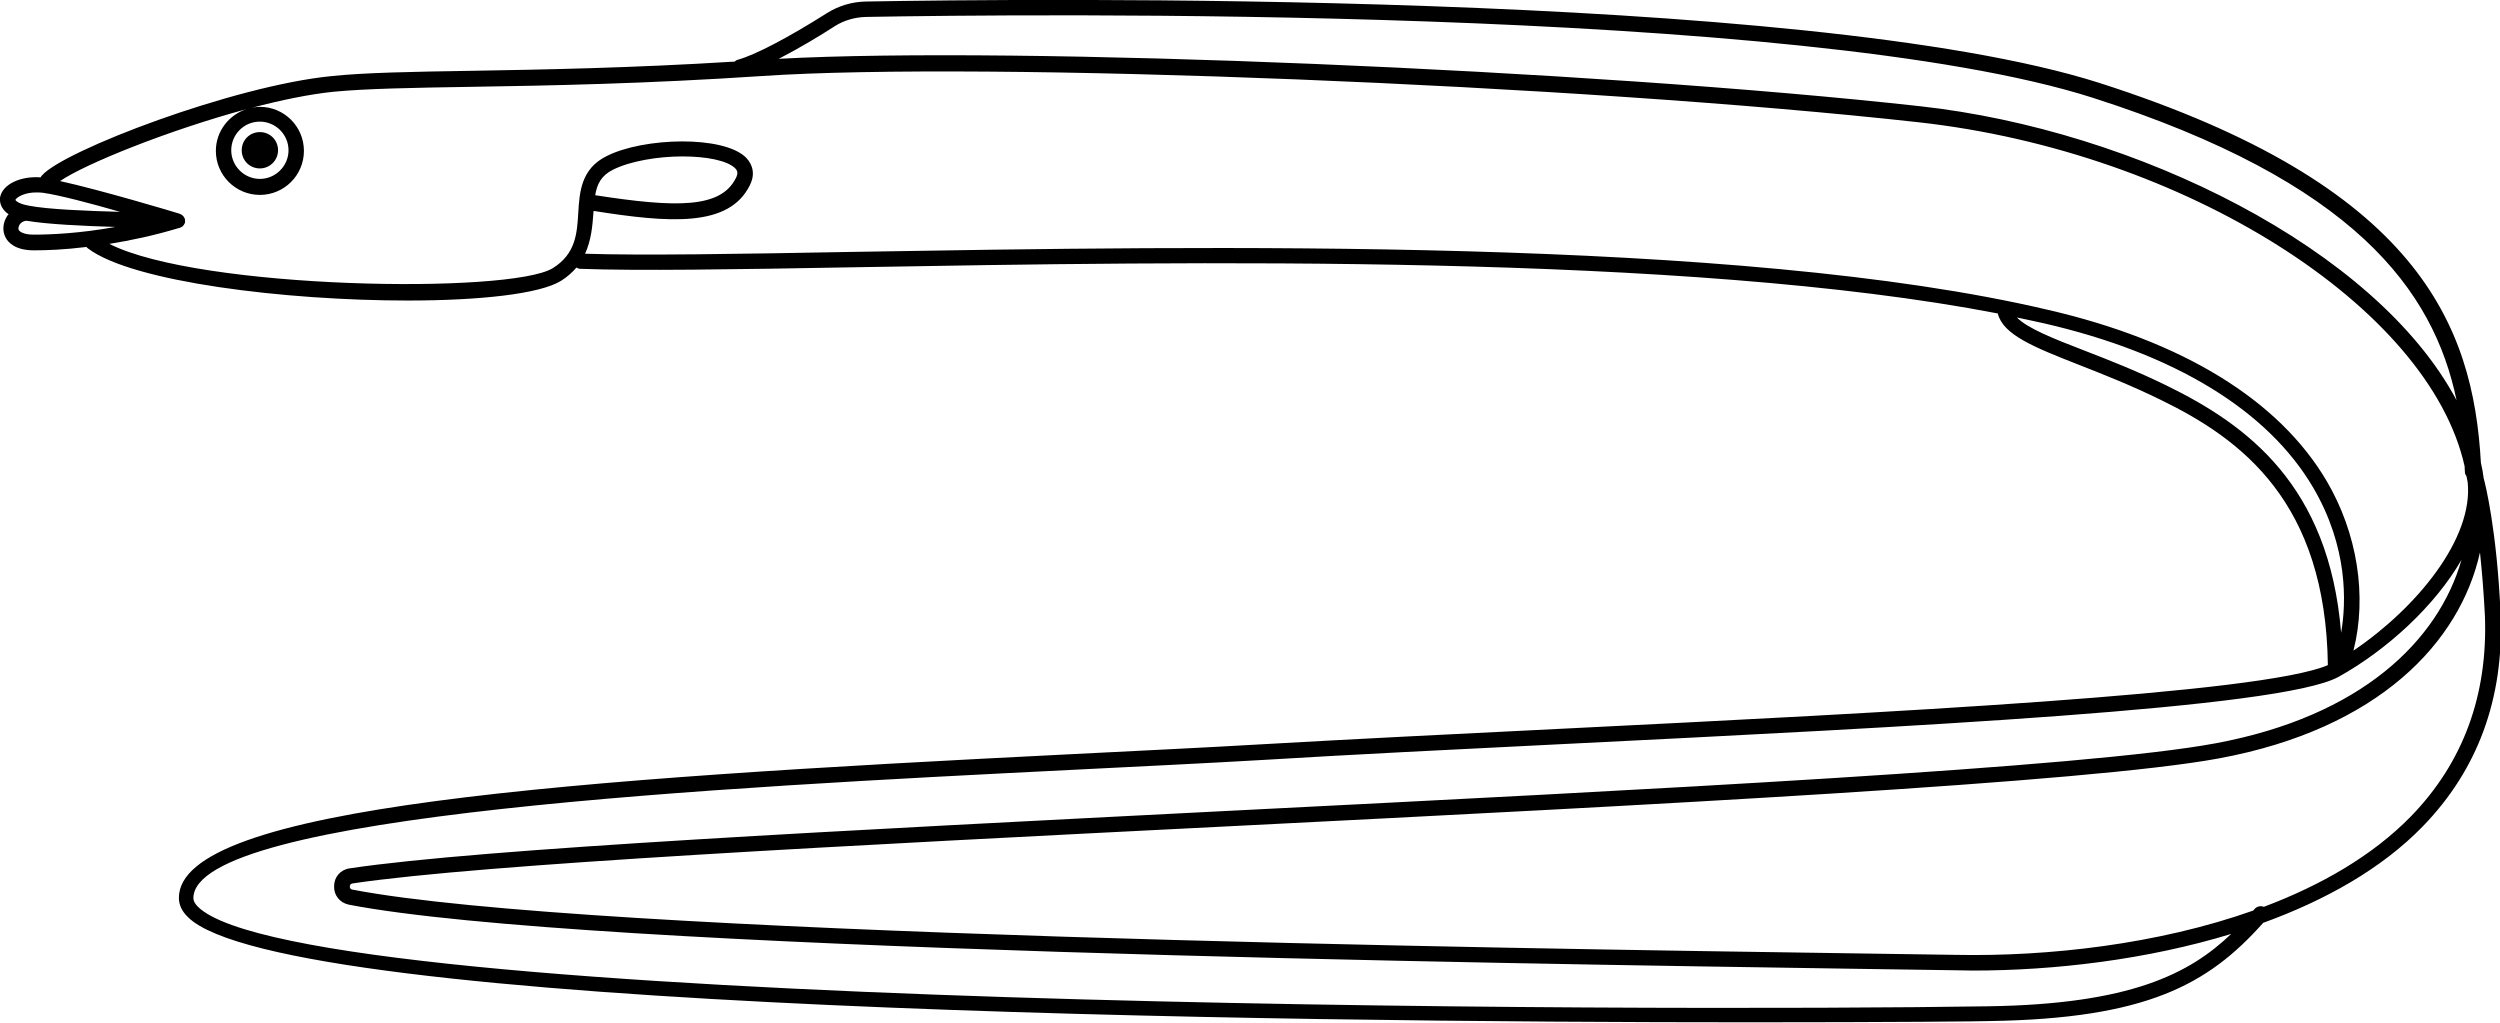 <?xml version="1.0" encoding="utf-8"?>
<!-- Generator: Adobe Illustrator 25.2.0, SVG Export Plug-In . SVG Version: 6.00 Build 0)  -->
<svg version="1.1" id="Layer_1" xmlns="http://www.w3.org/2000/svg" xmlns:xlink="http://www.w3.org/1999/xlink" x="0px" y="0px"
	 viewBox="0 0 811.9 332.1" style="enable-background:new 0 0 811.9 332.1;" xml:space="preserve">
<g>
	<path d="M84.4,54.7c-3.3,0-5.9-2.6-5.9-5.9s2.6-5.9,5.9-5.9s5.9,2.6,5.9,5.9S87.6,54.7,84.4,54.7z"/>
	<path d="M2.8,69.6c-0.2,0.2-0.4,0.4-0.5,0.6c-1.4,2.2-1.6,4.8-0.5,6.9c0.8,1.6,3.1,4.2,9.2,4.2c4,0,9.9-0.2,17.1-1.1
		c0.1,0.2,0.3,0.4,0.5,0.5c14.4,10.9,64.2,16.9,103.8,16.9c23.2,0,42.9-2.1,49.8-6.4c2.1-1.3,3.7-2.8,5-4.3c0.4,0.2,0.8,0.4,1.2,0.4
		c18.7,0.7,49.7,0.2,89-0.5c108.5-1.9,269.8-4.6,371.4,15c1.7,6.9,11.6,10.9,26.4,16.7c7.9,3.1,16.8,6.6,26.4,11.3
		c26.6,12.9,53.7,33.4,54.4,86.2c-21.3,9.3-142.4,15.4-249.5,20.7c-34.3,1.7-66.7,3.3-96.4,5c-18.9,1.1-39.8,2.1-61.6,3.2
		c-164.6,8.2-290.4,16.9-290.4,46.7c0,2.3,1,4.4,3,6.3c31,30.5,355,34.1,507.1,34.1c46.3,0,76.7-0.3,78-0.4
		c50.9-0.8,70.9-11.8,88.8-31.9c20.1-7.3,38.4-17.5,51.8-31.3c17.9-18.4,26.4-41.6,25.3-68.9c-1.2-27.4-5-42.4-5.5-44.2
		c-0.2-1.7-0.5-3.3-0.9-5c-2.5-44.6-20.2-90.2-124-123.4C586.4-3.4,331.3-0.4,281.1,0.5c-4.5,0.1-8.8,1.4-12.6,3.8
		c-12.8,8.1-23.4,13.6-28.9,15.1c-0.4,0.1-0.7,0.3-1,0.6c-33.7,2.1-62.4,2.6-85.7,3c-19.3,0.3-34.6,0.6-45.1,1.7
		C75.9,27.8,20.6,48.9,13.6,57c-0.2,0.2-0.3,0.4-0.4,0.6c-6.6-0.5-12.5,2.3-13.2,6.6C-0.1,65.1-0.1,67.6,2.8,69.6z M13.9,62.6
		c5.1,0.7,15.8,3.5,25.1,6.2c-10.8-0.3-23.5-0.8-29.6-2C6,66.2,5.1,65.2,5,64.9c0,0,0.2-0.4,0.8-0.8c1.1-0.8,3.2-1.6,6-1.6
		C12.4,62.5,13.1,62.5,13.9,62.6z M797.8,130c-26.2-49.3-104.3-87.8-174.2-95.5C516.3,22.6,329.9,14.9,252.9,19.1
		c6.6-3.4,13.6-7.6,18.2-10.6c3-1.9,6.5-2.9,10.1-3c50-0.9,304.4-3.9,398.6,26.3C764.5,59,790.3,94.1,797.8,130z M783,265.1
		c-12.5,12.8-29.2,22.4-47.8,29.4c-1-0.4-2.1-0.2-2.9,0.6c-0.2,0.2-0.4,0.4-0.5,0.6c-31,11-66.7,15-96.7,14.4
		c-7.2-0.1-18.9-0.3-34-0.5c-112.3-1.6-410.6-6-486.7-20.7c-0.5-0.1-0.8-0.4-0.8-1c0-0.4,0.2-0.9,0.9-1
		c42.4-6.3,160.5-12.3,285.5-18.6c136.6-6.9,277.9-14.1,320.6-22c51.9-9.6,78.3-37.7,84.8-66.9c0.6,5.8,1.2,12.6,1.6,20.5
		C808,225.8,799.9,247.7,783,265.1z M506.5,241.7c115-5.7,233.8-11.6,252.8-21.8c0,0,0,0,0,0c0.1,0,0.2-0.1,0.2-0.1
		c15.6-8.7,31.2-22.9,39.9-38c-7.5,26.2-32.5,50.8-79.9,59.6c-42.3,7.9-183.4,15-319.9,21.9c-125.2,6.4-243.4,12.3-286,18.7
		c-3,0.4-5.1,2.8-5.1,5.8c-0.1,3,1.9,5.4,4.8,6c76.5,14.8,375.2,19.1,487.6,20.8c15.1,0.2,26.8,0.4,34,0.5c1.9,0,3.8,0.1,5.8,0.1
		c26.4,0,56.4-3.5,83.9-11.9c-13.6,13-32.8,22.8-78.8,23.5c-107.2,1.7-547.4,1.2-581.5-32.3c-1-1-1.5-1.9-1.5-2.8
		c0-27.4,171.9-36,285.7-41.7c21.8-1.1,42.7-2.1,61.6-3.2C439.8,245,472.2,243.4,506.5,241.7z M655,103.1c3,0.6,5.9,1.3,8.8,1.9
		c42.5,9.8,72.7,28.3,87.4,53.3c11.4,19.4,10.8,37.5,9.1,47.2c-3.9-47.9-30.5-67.5-56.7-80.3c-9.8-4.8-18.8-8.3-26.8-11.4
		C666.7,109.9,658.4,106.6,655,103.1z M35.5,79.2c6.9-1.1,14.5-2.7,22.8-5.2c0,0,0,0,0.1,0c0.2-0.1,0.4-0.2,0.6-0.3
		c0.1,0,0.1-0.1,0.2-0.1c0.2-0.2,0.4-0.4,0.6-0.7c0-0.1,0-0.2,0.1-0.2c0.1-0.2,0.2-0.4,0.2-0.6c0,0,0,0,0-0.1c0-0.1,0-0.2,0-0.3
		c0-0.2,0-0.4-0.1-0.6c0,0,0-0.1,0-0.1c0-0.1-0.1-0.2-0.1-0.2c-0.1-0.2-0.2-0.3-0.3-0.5c-0.1-0.1-0.2-0.2-0.3-0.3
		c-0.1-0.1-0.2-0.2-0.4-0.3c-0.1-0.1-0.2-0.1-0.4-0.2c-0.1,0-0.1-0.1-0.2-0.1c-1.2-0.4-25.6-7.7-38.8-10.6
		c8.2-5.6,35.2-16.5,60.7-23.4c-5.8,1.8-10.1,7.2-10.1,13.6c0,7.9,6.4,14.3,14.3,14.3c7.9,0,14.3-6.4,14.3-14.3
		c0-7.9-6.4-14.3-14.3-14.3c-0.9,0-1.8,0.1-2.6,0.3c9.5-2.5,18.7-4.4,26.5-5.2c10.3-1,25.5-1.3,44.7-1.6c25.3-0.4,56.9-1,94.3-3.5
		c72.6-4.9,265.7,2.8,375.7,15c86.6,9.6,165.9,60,177.4,111.7c0,0.6,0.1,1.3,0.1,1.9c0,0.5,0.2,0.9,0.5,1.3c0.1,0.7,0.3,1.3,0.4,2
		c1.9,18.2-16.4,40.7-37.1,54.7c4.5-17.6,1.3-38.1-8.7-55.1c-15.5-26.3-46.8-45.5-90.6-55.6C564.3,76.9,391.5,79.9,277.1,81.8
		c-38.2,0.7-68.5,1.2-87.1,0.6c2-4.3,2.4-9,2.7-13c0-0.3,0-0.6,0.1-0.9c24.6,3.9,43.9,5.4,50.7-8.3c1.7-3.3,1.2-6.5-1.2-9
		c-7.3-7.3-33.3-6.6-45.3-0.5c-8.3,4.1-8.8,11.7-9.2,18.4c-0.4,6.9-0.9,13.4-8.3,18C165.6,95.6,64.7,94,35.5,79.2z M199.1,55.1
		c5.6-2.8,14.6-4.3,22.6-4.3c7.6,0,14.4,1.3,17,3.8c0.8,0.8,1.1,1.6,0.3,3.2c-4.9,9.9-19.3,9.7-45.7,5.6
		C193.9,59.7,195.3,57,199.1,55.1z M84.4,39.5c5.1,0,9.3,4.2,9.3,9.3s-4.2,9.3-9.3,9.3s-9.3-4.2-9.3-9.3S79.2,39.5,84.4,39.5z
		 M6.4,72.9c0.4-0.6,1.2-1.2,2.3-1.2c6.3,1.1,18.2,1.7,28.8,2c-11.6,2.1-21,2.5-26.6,2.5c-2.9,0-4.4-0.8-4.8-1.5
		C5.8,74.2,6.1,73.4,6.4,72.9z"/>
</g>
</svg>
